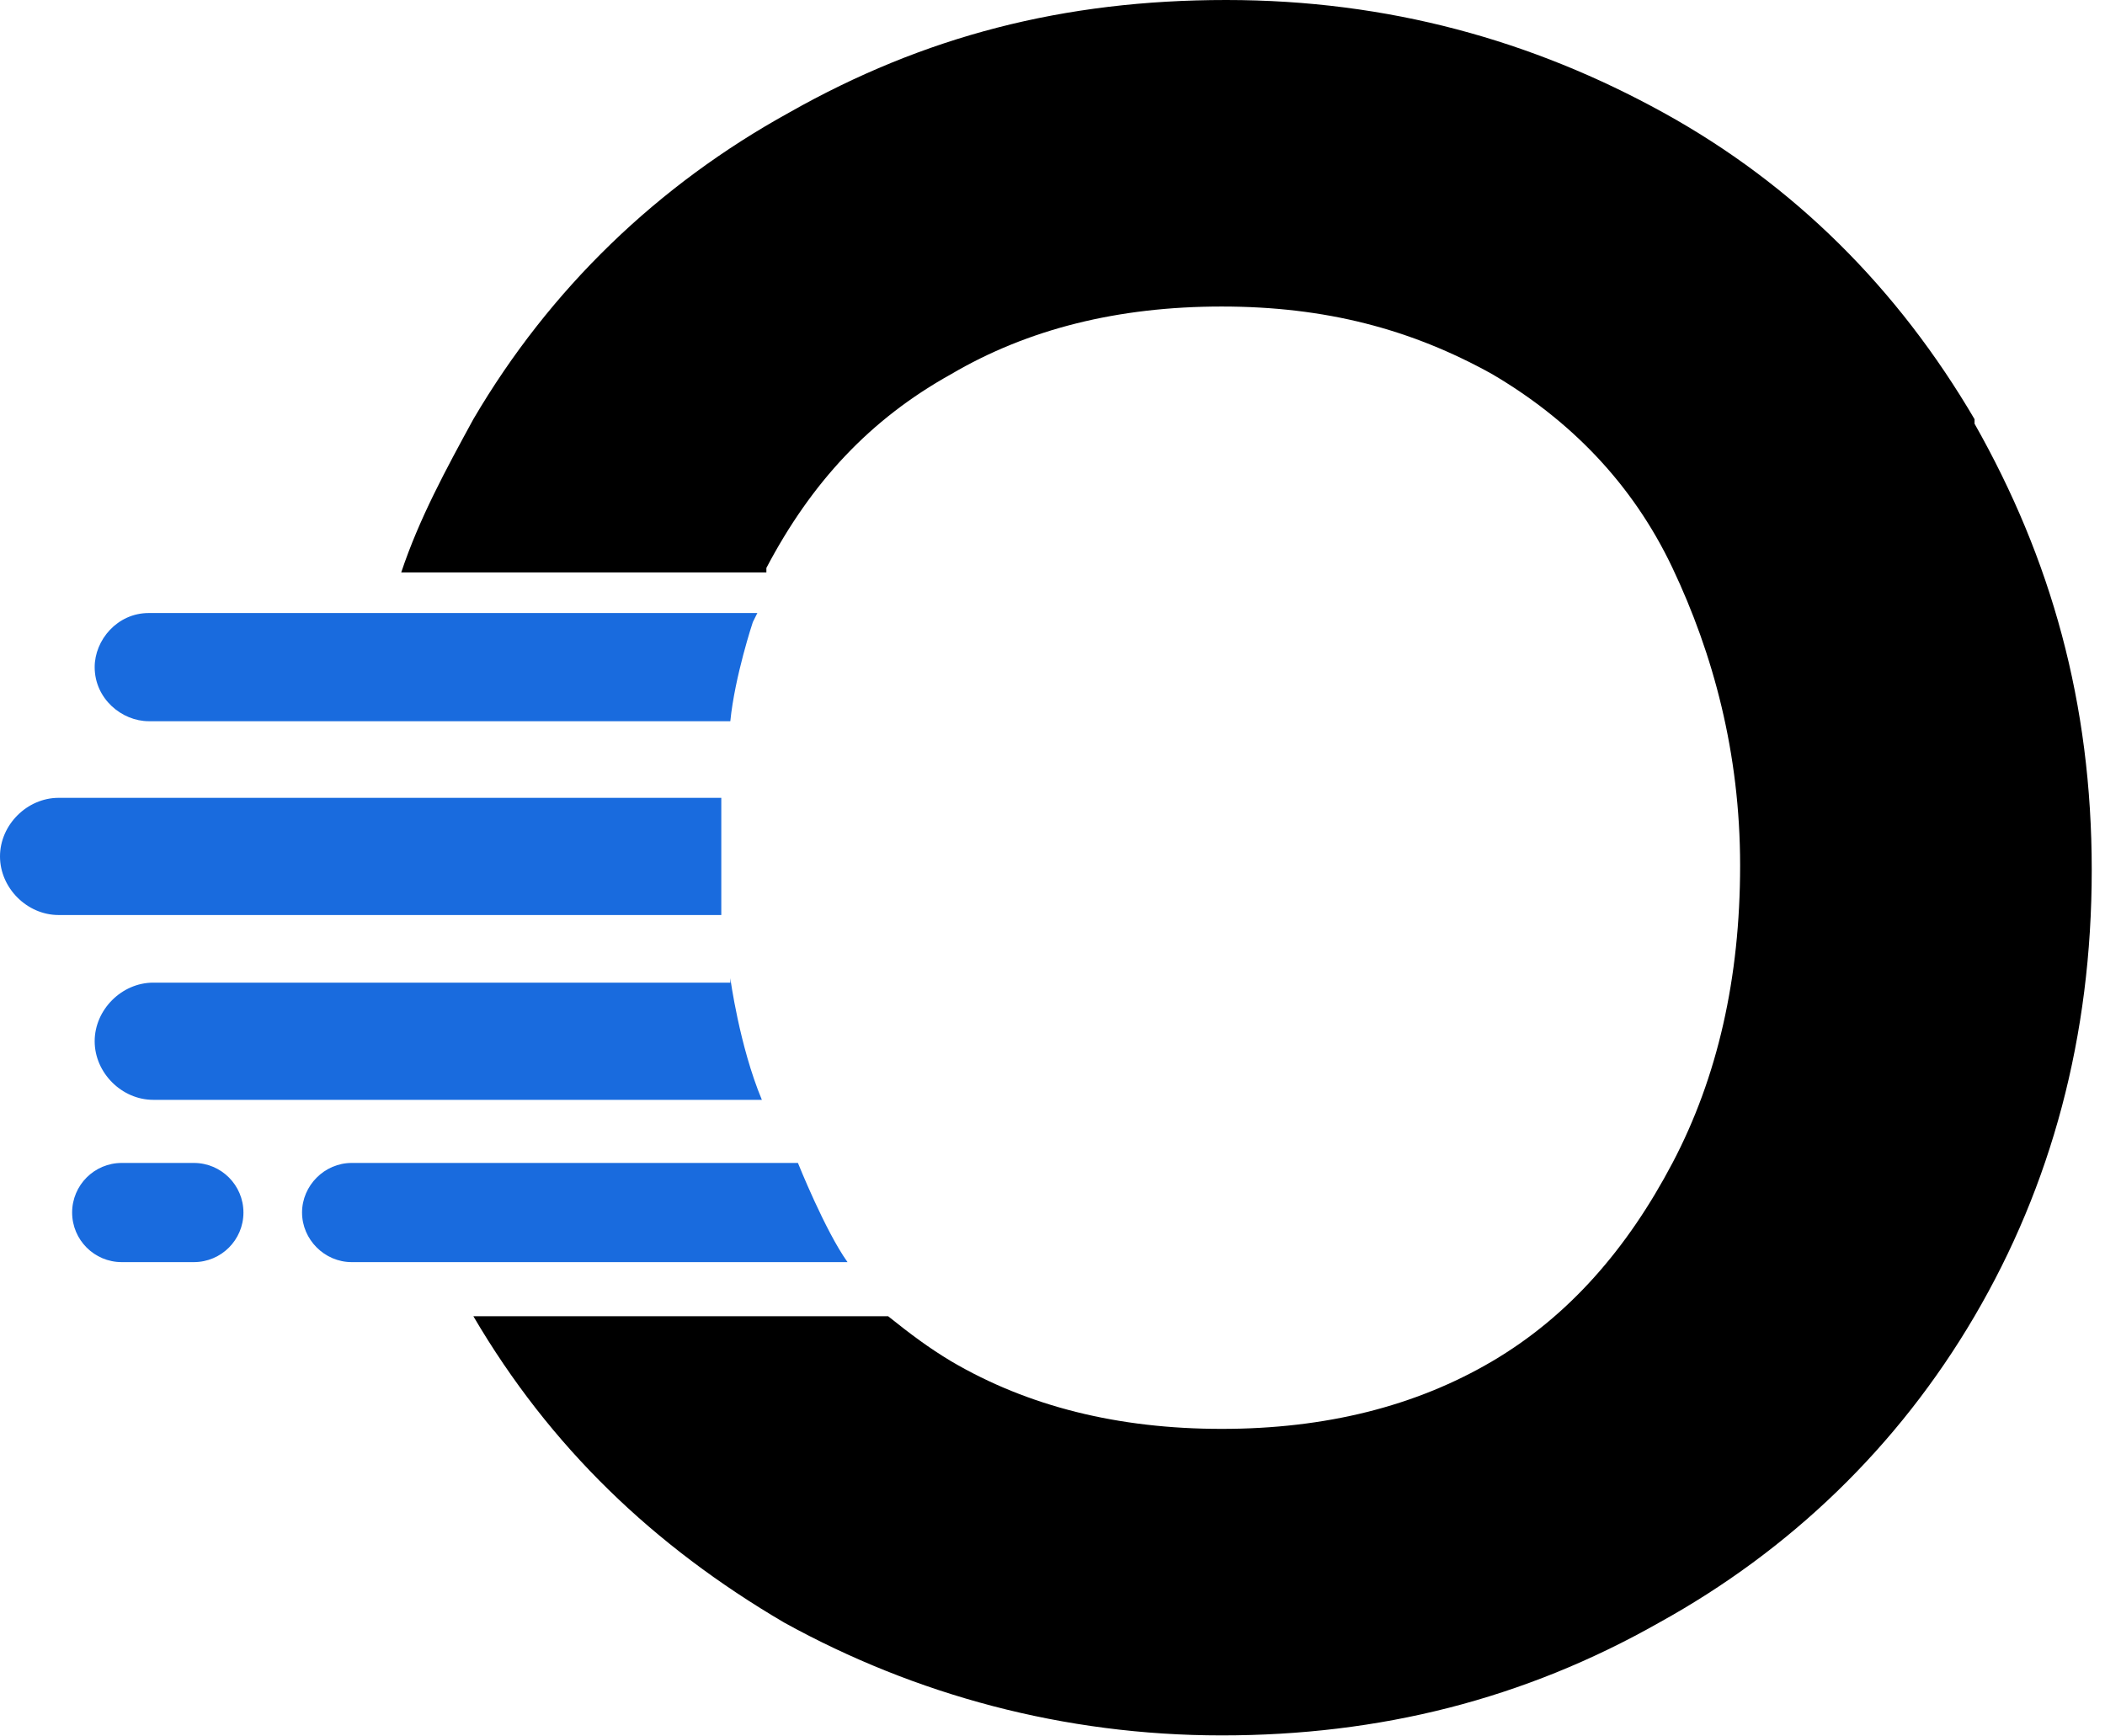 <svg width="120" height="99" viewBox="0 0 120 99" fill="none" xmlns="http://www.w3.org/2000/svg">
<path d="M112.563 23.9C108.194 16.448 102.283 10.537 94.83 6.425C87.377 2.313 79.154 0 69.902 0C60.65 0 52.684 2.056 44.974 6.425C37.521 10.537 31.353 16.448 26.984 23.9C25.442 26.727 23.9 29.554 22.872 32.638H43.689C43.689 32.638 43.689 32.638 43.689 32.381C46.259 27.498 49.6 23.9 54.225 21.33C58.594 18.76 63.734 17.476 69.645 17.476C75.556 17.476 80.439 18.76 85.064 21.33C89.433 23.9 93.031 27.498 95.344 32.381C97.657 37.264 99.199 42.918 99.199 49.343C99.199 55.767 97.914 61.421 95.344 66.304C92.774 71.187 89.433 75.042 85.064 77.612C80.696 80.182 75.556 81.466 69.645 81.466C63.734 81.466 58.594 80.182 54.225 77.612C52.941 76.841 51.913 76.07 50.627 75.042H26.984C31.353 82.495 37.264 88.148 44.717 92.517C52.169 96.629 60.65 98.942 69.645 98.942C78.64 98.942 86.863 96.886 94.573 92.517C102.026 88.405 108.194 82.495 112.563 75.042C116.932 67.589 119.244 59.108 119.244 49.599C119.244 40.091 116.932 31.867 112.563 24.157V23.9Z" fill="black"/>
<path d="M42.918 35.465C42.918 35.465 41.89 38.549 41.633 41.119H8.481C6.939 41.119 5.397 39.834 5.397 38.035C5.397 36.493 6.682 34.951 8.481 34.951H43.175L42.918 35.465Z" fill="#196BDE"/>
<path d="M41.119 45.488C41.119 45.488 41.119 49.856 41.119 52.169H3.341C1.542 52.169 0 50.627 0 48.828C0 47.03 1.542 45.488 3.341 45.488H41.119Z" fill="#196BDE"/>
<path d="M41.633 55.767C41.633 55.767 42.147 59.622 43.432 62.706H8.738C6.939 62.706 5.397 61.164 5.397 59.365C5.397 57.566 6.939 56.024 8.738 56.024H41.633V55.767Z" fill="#196BDE"/>
<path d="M45.488 66.304C45.488 66.304 47.03 70.159 48.315 71.958H20.046C18.503 71.958 17.219 70.673 17.219 69.131C17.219 67.589 18.503 66.304 20.046 66.304H45.488Z" fill="#196BDE"/>
<path d="M11.051 66.304H6.939C5.378 66.304 4.112 67.57 4.112 69.131C4.112 70.692 5.378 71.958 6.939 71.958H11.051C12.612 71.958 13.878 70.692 13.878 69.131C13.878 67.57 12.612 66.304 11.051 66.304Z" fill="#196BDE"/>
</svg>
